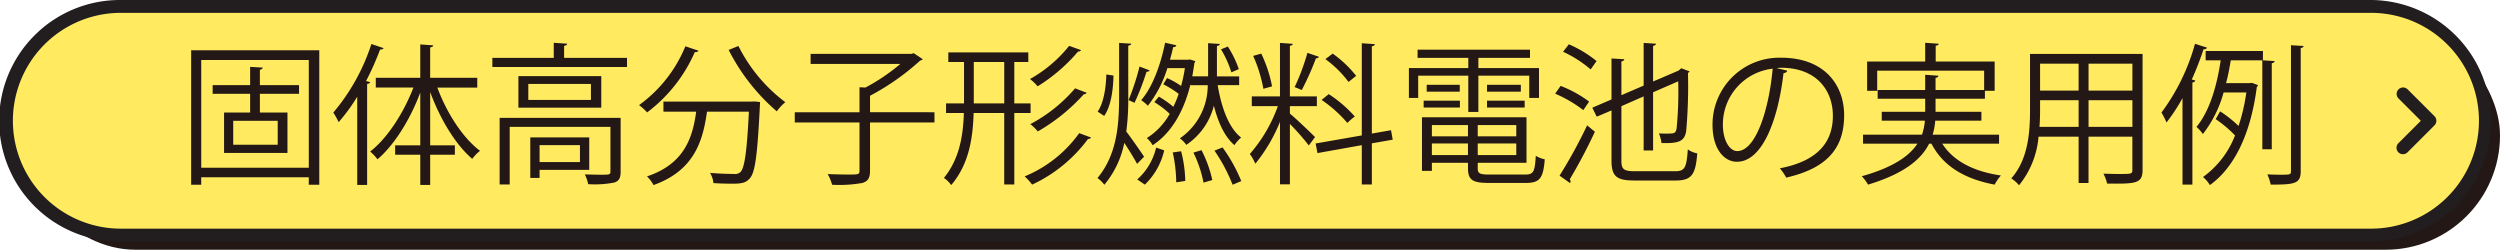 <svg xmlns="http://www.w3.org/2000/svg" width="421.93" height="42.146"><g data-name="グループ 908"><g data-name="グループ 900"><g data-name="グループ 899"><g data-name="グループ 898"><g data-name="グループ 897"><g data-name="グループ 896"><g data-name="グループ 895"><g data-name="グループ 893"><rect data-name="長方形 653" width="418.378" height="38.594" rx="19.297" transform="translate(3.553 3.552)" fill="#231815"/></g><g data-name="グループ 894"><rect data-name="長方形 654" width="418.378" height="38.594" rx="19.297" transform="translate(1.087 1.087)" fill="#ffea60"/></g></g><path data-name="パス 3522" d="M400.168 40.769H20.385a20.385 20.385 0 110-40.769h379.783a20.385 20.385 0 010 40.769zM20.385 2.169a18.21 18.21 0 100 36.42h379.783a18.21 18.21 0 100-36.42z" fill="#221e1f"/></g></g></g></g><path data-name="パス 3523" d="M405.55 26.028a1.087 1.087 0 01-.769-1.856l3.788-3.788-3.788-3.787a1.088 1.088 0 011.538-1.538l4.555 4.557a1.086 1.086 0 010 1.537l-4.555 4.556a1.086 1.086 0 01-.769.319z" fill="#221e1f"/></g><g data-name="グループ 901" fill="#231815"><path data-name="パス 3524" d="M32.264 8.481h21.623v22.7h-1.774v-1.259H33.961v1.259h-1.7zm1.7 19.823h18.152V10.126H33.961zm16.506-12.47h-6.608v3.162h4.654v6.814h-10.7v-6.814h4.4v-3.162h-6.325v-1.466h6.325v-3.085l2.134.128c-.026.181-.154.309-.489.361v2.6h6.608zm-3.6 8.588v-4.038h-7.51v4.038z"/><path data-name="パス 3525" d="M64.738 8.12c-.1.18-.283.258-.591.232a46.725 46.725 0 01-2.366 5.322l.694.18c-.051.155-.18.283-.514.309v17.046H60.29V16.322a30.329 30.329 0 01-3.137 4.294 12.79 12.79 0 00-.9-1.62 34.237 34.237 0 006.428-11.57zm15.812 6.66h-6.736c1.568 4.268 4.319 8.536 7.2 10.67a7.318 7.318 0 00-1.311 1.363c-2.8-2.366-5.451-6.763-7.1-11.288v9h4.165v1.594h-4.165v5.091h-1.672v-5.091h-4.242v-1.594h4.242v-8.9c-1.7 4.551-4.4 8.87-7.224 11.261a7.522 7.522 0 00-1.235-1.311c2.854-2.185 5.656-6.505 7.3-10.8h-6.351v-1.646h7.508v-5.63l2.186.154c-.026.18-.155.309-.514.334v5.142h7.949z"/><path data-name="パス 3526" d="M95.206 9.766h10.619v1.543H83.096V9.766h10.362V7.22l2.262.155c-.025.18-.154.308-.514.36zm9.539 10.13v9.076c0 1-.231 1.543-1.029 1.826a16.816 16.816 0 01-4.447.282 6.96 6.96 0 00-.566-1.645c1.054.026 2.006.052 2.7.052 1.466 0 1.621 0 1.621-.541v-7.533h-17v9.719h-1.7V19.896zm-17.252-7.045h13.987v5.323H87.493zm12.239 4.012v-2.7H89.164v2.7zm-.284 11.8h-8.381v1.363h-1.569v-6.84h9.95zm-1.568-4.166h-6.813v2.854h6.813z"/><path data-name="パス 3527" d="M117.884 8.558c-.1.18-.283.257-.617.231a25.536 25.536 0 01-8.047 10.181 10.727 10.727 0 00-1.363-1.233 23.027 23.027 0 007.816-9.925zm9 8.587l.412-.026.977.1c0 .18-.026.412-.026.618-.411 8.3-.8 11.287-1.7 12.264-.72.822-1.491.9-3.06.9-.874 0-1.98-.026-3.085-.1a4 4 0 00-.566-1.723c1.749.154 3.42.18 4.037.18a1.316 1.316 0 001.106-.334c.668-.669 1.079-3.343 1.414-10.182h-7.071c-.694 4.937-2.134 9.924-9.025 12.393a5.94 5.94 0 00-1.1-1.466c6.222-2.082 7.687-6.4 8.3-10.927h-5.528v-1.7zm-2.262-9.385a26.975 26.975 0 007.919 9.488 8.165 8.165 0 00-1.44 1.543 33.941 33.941 0 01-8.125-10.362z"/><path data-name="パス 3528" d="M157.712 18.942v1.723h-10.876v8.15c0 1.234-.334 1.748-1.26 2.057a22.206 22.206 0 01-5.142.308 7.632 7.632 0 00-.746-1.8c1.363.051 2.649.077 3.548.077 1.62 0 1.826 0 1.826-.669v-8.124h-10.928v-1.722h10.928v-4.217l1 .052a32.865 32.865 0 005.887-3.985h-15.141v-1.7h17.072l.309-.128 1.543 1.028c-.077.129-.283.18-.437.232a40.986 40.986 0 01-8.459 5.939v2.777z"/><path data-name="パス 3529" d="M173.936 19.073h-2.751v12.059h-1.7V19.073h-5.165c-.128 4.32-.8 8.64-3.779 12.162a5.008 5.008 0 00-1.235-1.208c2.623-3.214 3.24-7.1 3.368-10.954h-3.007v-1.619h3.033V10.46h-2.65V8.842h13.5v1.619h-2.365v6.994h2.751zm-9.59-1.619h5.142V10.46h-5.138zm19.8 5.759a.527.527 0 01-.514.232 24.584 24.584 0 01-9.436 7.712 10.447 10.447 0 00-1.26-1.388 21.282 21.282 0 009.205-7.3zm-1.7-14.758a.466.466 0 01-.488.231 28.872 28.872 0 01-6.839 5.888 7.374 7.374 0 00-1.286-1.234 22.546 22.546 0 006.608-5.6zm.952 7.2a.525.525 0 01-.489.257 31.491 31.491 0 01-7.764 6.273 7.237 7.237 0 00-1.26-1.234 25.69 25.69 0 007.558-6.042z"/><path data-name="パス 3530" d="M190.418 16.242a41.875 41.875 0 01-.334 5.965c.719.9 2.57 3.574 3.007 4.242l-1.182 1.209c-.437-.823-1.363-2.34-2.16-3.548a15.8 15.8 0 01-3.368 7.07 5.336 5.336 0 00-1.157-1.131c3.291-3.96 3.651-8.947 3.651-13.807v-9l2.057.129c-.026.154-.18.283-.514.334zm-5.168 2.6c.977-1.388 1.414-3.934 1.465-6.273l1.209.18c-.052 2.468-.438 5.219-1.568 6.813zm8.767-6.968c-.051.155-.231.232-.514.232a41.789 41.789 0 01-2.031 5.245l-1-.463a41.569 41.569 0 001.851-5.656zm2.468 13.5a11.6 11.6 0 01-3.265 5.784l-1.285-.874a10.348 10.348 0 003.188-5.373zm12.65-11.005h-3.625c.618 3.754 1.877 7.251 3.959 8.845a6.033 6.033 0 00-1.131 1.285c-1.645-1.414-2.751-3.83-3.47-6.658a11.248 11.248 0 01-4.655 6.607 4.854 4.854 0 00-1.08-1.1 10.851 10.851 0 004.7-8.974h-2.9v-.2c-1.208 4.988-3.471 8.433-6.4 10.335a4.76 4.76 0 00-.977-1.208 11.412 11.412 0 003.857-4.088 15 15 0 00-2.6-1.98l.772-.925a15.914 15.914 0 012.442 1.722 18.558 18.558 0 00.9-2.185 15.921 15.921 0 00-2.6-1.62l.643-1.054a14.1 14.1 0 012.365 1.337 25.783 25.783 0 00.643-3.009h-2.957a19.672 19.672 0 01-3.291 6.352 8.028 8.028 0 00-1.131-.952c1.851-2.108 3.265-5.837 4.037-9.693l1.9.437q-.078.309-.54.309c-.155.719-.335 1.44-.541 2.133h3.095l.284-.051.9.283a.683.683 0 01-.153.308c-.1.772-.232 1.543-.361 2.263h2.674v-5.6l1.98.129c-.026.18-.155.308-.489.334v5.142h3.754zm-10.618 16.4a24.5 24.5 0 00-.592-5.039l1.414-.206a21.461 21.461 0 01.7 5.014zm4.6.051a20.2 20.2 0 00-1.7-5.064l1.363-.412a20.8 20.8 0 011.825 5.039zm4.911.36a28.157 28.157 0 00-3.06-5.759l1.363-.54a26.757 26.757 0 013.163 5.682zm-.8-23.32a17.725 17.725 0 011.851 3.806l-1.26.54a17.465 17.465 0 00-1.748-3.883z"/><path data-name="パス 3531" d="M217.698 17.916v1.26c.9.72 3.625 3.317 4.242 3.96l-1.054 1.414a37.251 37.251 0 00-3.188-3.625v10.181h-1.671V20.565a27.618 27.618 0 01-4.165 7.07 7.993 7.993 0 00-.926-1.645 25.264 25.264 0 004.731-8.074h-4.4v-1.645h4.757V7.242l2.159.155c-.025.18-.154.282-.488.334v8.536h4.555v1.645zm-4.834-8.87a22.4 22.4 0 011.826 5.528l-1.466.412a24.3 24.3 0 00-1.722-5.554zm9.745.54a.54.54 0 01-.515.257 47.425 47.425 0 01-2.39 5.348c-.283-.1-.951-.411-1.209-.489a36.731 36.731 0 002.16-5.784zm12.444 13.987l-3.522.617v6.942h-1.7v-6.634l-7.482 1.338-.308-1.62 7.79-1.363V7.298l2.211.154c-.026.18-.155.308-.514.36v14.73l3.239-.566zm-10.8-7.688a21.243 21.243 0 014.4 3.78 11.427 11.427 0 00-1.26 1.08 21.865 21.865 0 00-4.345-3.882zm.668-6.839a19.308 19.308 0 013.96 3.754l-1.286 1.028a18.517 18.517 0 00-3.907-3.856z"/><path data-name="パス 3532" d="M247.806 18.893v-6.119h-8.456v3.754h-1.568v-5.04h10.027V9.766h-8.561V8.378h18.974v1.388h-8.715v1.722h10.232v5.04h-1.645v-3.754h-8.587v6.119zm1.595 9.513c0 .875.334 1.055 2.005 1.055h5.991c1.414 0 1.646-.463 1.8-3.163a4.889 4.889 0 001.516.591c-.256 3.189-.823 3.986-3.213 3.986h-6.171c-2.777 0-3.574-.463-3.574-2.494v-.9h-6.093v1.362h-1.672v-9.05h17.639v7.688h-8.228zm-9.128-10.258v-1.157h6.119v1.157zm.515-3.831h5.579v1.157h-5.579zm6.967 6.788h-6.093v1.9h6.088zm-6.093 5.065h6.088v-1.954h-6.093zm14.244-3.163v-1.9h-6.505v1.9zm-6.505 3.163h6.505v-1.954h-6.505zm1.568-11.853h5.707v1.157h-5.707zm0 3.831v-1.157h6.351v1.157z"/><path data-name="パス 3533" d="M263.388 14.497a20.113 20.113 0 014.808 2.648l-.977 1.44a22.1 22.1 0 00-4.757-2.777zm-.179 15.144a82.389 82.389 0 004.653-8.485l1.311 1.08a87.311 87.311 0 01-4.242 8.022.559.559 0 01.128.36.519.519 0 01-.077.283zm1.568-22.163a19.6 19.6 0 014.679 2.828l-1 1.414a19.4 19.4 0 00-4.655-2.982zm8.87 19.617c0 1.414.334 1.8 2.211 1.8h6.942c1.594 0 1.851-.745 2.057-3.677a4.12 4.12 0 001.594.669c-.282 3.471-.874 4.577-3.625 4.577h-6.968c-3.008 0-3.882-.669-3.882-3.394v-8.434l-2.494 1.055-.746-1.517 3.24-1.389V9.869l2.159.128c-.025.18-.154.309-.488.361v5.707l3.754-1.619v-7.2l2.082.129c-.025.18-.154.308-.488.36v6.016l4.268-1.825c.077-.052.411-.334.489-.412l1.414.54a.932.932 0 01-.284.257 85.981 85.981 0 01-.308 9.873c-.309 1.595-1.106 2.057-4.165 1.954a5.368 5.368 0 00-.437-1.619c.386.026.8.026 1.183.026 1.439 0 1.594 0 1.8-.8a62.863 62.863 0 00.282-8.022l-4.242 1.852v9.821h-1.594v-9.127l-3.751 1.647z"/><path data-name="パス 3534" d="M301.65 11.926a.665.665 0 01-.643.411c-.925 8-3.6 14.964-7.868 14.964-2.159 0-4.113-2.16-4.113-6.222a11.281 11.281 0 0111.57-11.339c7.43 0 10.644 4.706 10.644 9.719 0 6.119-3.548 9.076-9.77 10.516a10.161 10.161 0 00-1.08-1.569c5.913-1.131 8.948-4.01 8.948-8.87 0-4.242-2.726-8.1-8.742-8.1a7.494 7.494 0 00-.771.051zm-2.468-.334a9.463 9.463 0 00-8.408 9.436c0 2.751 1.183 4.473 2.417 4.473 3.108 0 5.345-6.865 5.988-13.909z"/><path data-name="パス 3535" d="M337.386 24.242h-9.59c1.851 2.932 5.3 4.705 9.9 5.374a7.865 7.865 0 00-1.054 1.542c-5.091-.951-8.717-3.136-10.671-6.916h-.385c-1.311 2.623-4.191 5.065-10.31 6.916a7.522 7.522 0 00-1.055-1.414c5.374-1.516 8.048-3.445 9.385-5.5h-9.179v-1.517h9.951a9.921 9.921 0 00.488-2.365h-7.277v-1.491h7.329v-2.212h-8.022v-1.465h8.022v-2.571l2.236.154c-.025.18-.153.309-.488.36v2.057h8.2v-3.265h-18.048v3.394h-1.7v-4.937h9.8V7.223l2.288.155c-.026.18-.18.308-.514.334v2.674h9.95v4.937h-1.645v1.336h-8.331v2.212h7.739v1.491h-7.79a10.932 10.932 0 01-.438 2.365h11.21z"/><path data-name="パス 3536" d="M361.607 9.097v19.545c0 2.366-1.131 2.391-5.99 2.34A6.687 6.687 0 00355 29.31c.951.026 1.877.052 2.622.052 2.133 0 2.262 0 2.262-.72v-5.579h-7.4v7.816h-1.672v-7.816h-6.762a14.974 14.974 0 01-3.291 8.2 6.266 6.266 0 00-1.311-1.156c2.88-3.24 3.163-7.868 3.163-11.545V9.1zm-17.3 9.462c0 .9-.025 1.851-.1 2.854h6.607v-4.5h-6.505zm6.505-7.816h-6.505v4.551h6.505zm9.076 4.551v-4.552h-7.4v4.551zm-7.4 6.119h7.4v-4.5h-7.4z"/><path data-name="パス 3537" d="M368.344 16.554a29.892 29.892 0 01-2.7 4.114 14.545 14.545 0 00-.848-1.672 35.117 35.117 0 005.657-11.6l2.031.642c-.077.18-.258.283-.592.283a50.764 50.764 0 01-1.979 5.091l.591.18c-.051.18-.18.283-.489.334v17.226h-1.671zm13.576-7.945v1.568h-5.425c-.206 1.209-.438 2.52-.8 3.857h4.036a1.12 1.12 0 01.309-.051c.231.077.462.154 1.054.385a.655.655 0 01-.206.309c-1.054 8.15-3.908 13.678-7.919 16.558a5.884 5.884 0 00-1.157-1.363 15.521 15.521 0 005.4-7.019 21.271 21.271 0 00-3.265-2.751l.746-1.311a19.867 19.867 0 013.111 2.468 30.907 30.907 0 001.311-5.657h-3.831a20.018 20.018 0 01-3.5 7.02 6.845 6.845 0 00-1.08-1.209c2.365-2.828 3.522-7.4 4.087-11.236h-2.541V8.609zm1.491 16.584h-1.594V10.177l2.082.129c-.025.18-.154.308-.488.36zm3.239-17.561l2.135.128c-.027.181-.155.309-.489.335v20.774c0 2.135-.977 2.288-5.065 2.288a7.95 7.95 0 00-.565-1.722c.8.026 1.542.052 2.133.052 1.7 0 1.851 0 1.851-.592z"/></g></g></svg>